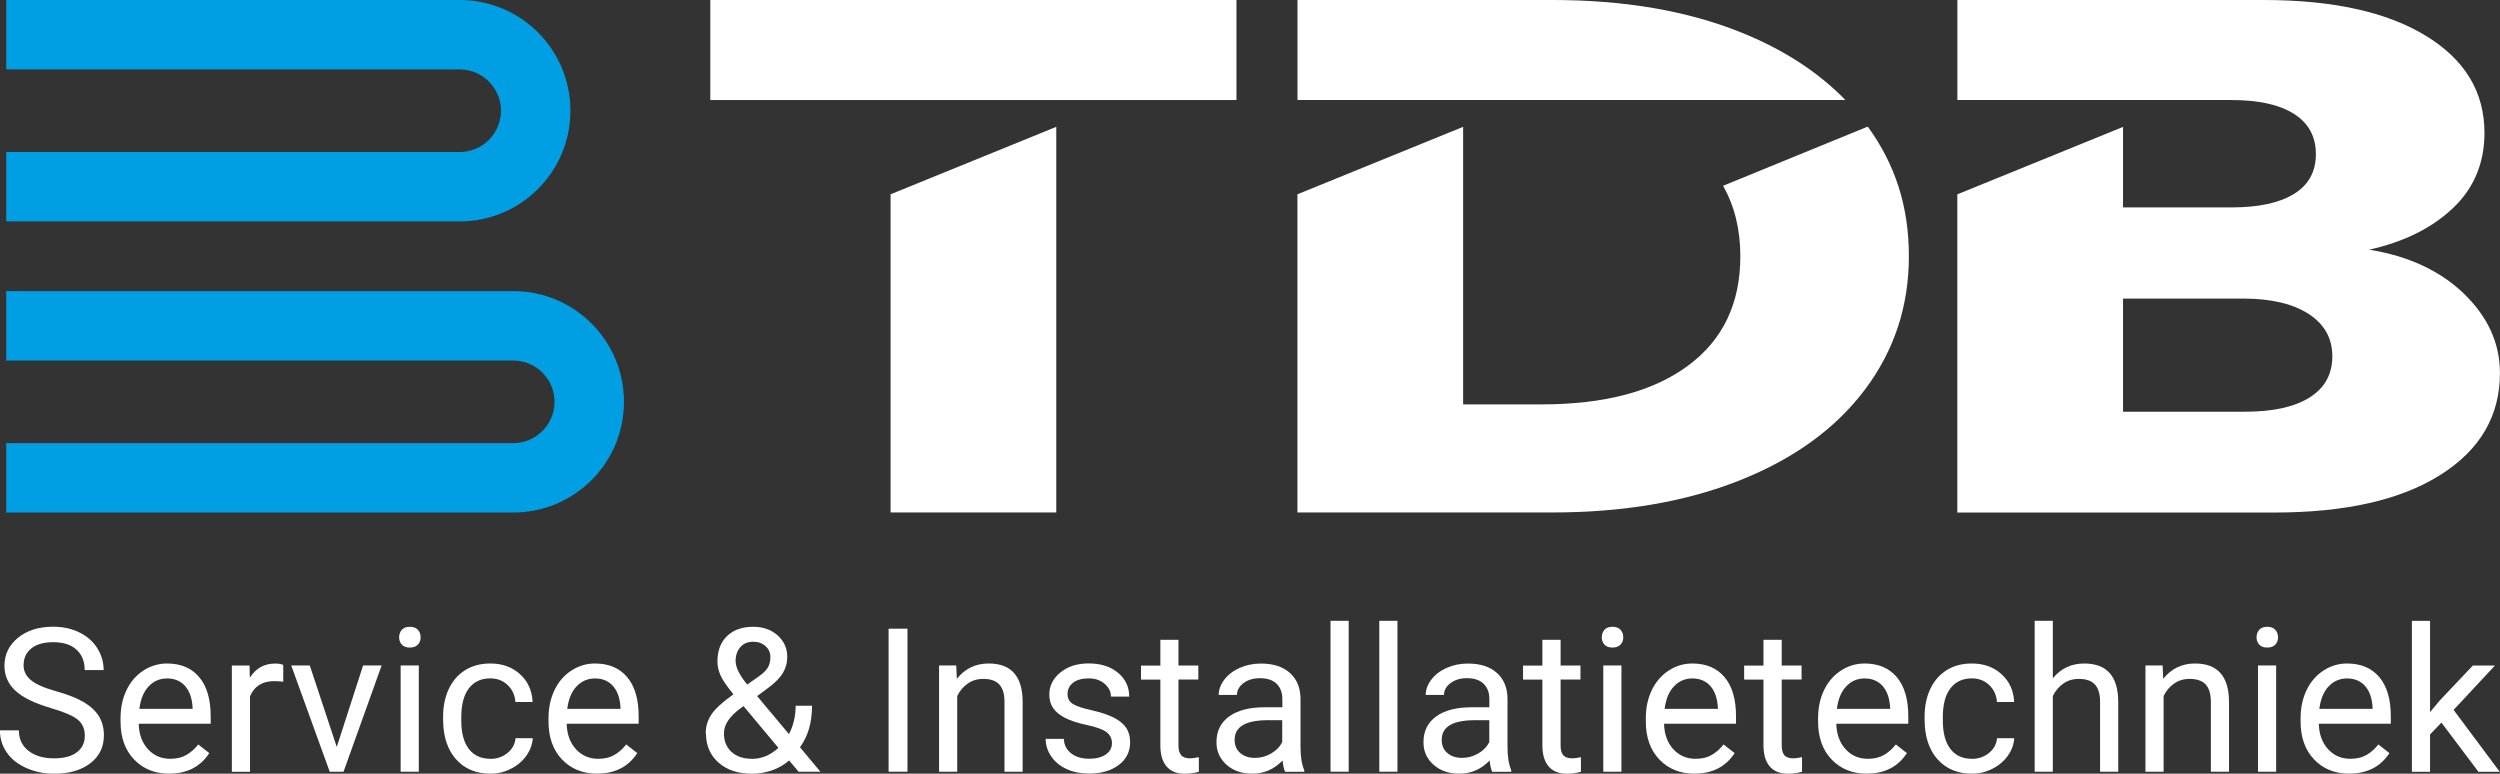 <?xml version="1.0" encoding="UTF-8"?>
<svg id="Laag_1" data-name="Laag 1" xmlns="http://www.w3.org/2000/svg" viewBox="0 0 381.39 118.03">
  <rect x="0" y="0" width="381.39" height="118.03" fill="#333333" stroke="none"/>
  <defs>
    <style>
      .cls-1 {
        fill: #fff;
      }

      .cls-2 {
        fill: #009fe3;
      }
    </style>
  </defs>
  <g>
    <path class="cls-1" d="M7.76,108.01c-2.47-.71-4.26-1.58-5.39-2.62-1.12-1.03-1.69-2.31-1.69-3.83,0-1.72.69-3.14,2.06-4.26,1.37-1.12,3.16-1.69,5.36-1.69,1.5,0,2.83.29,4.01.87s2.08,1.38,2.73,2.4c.64,1.02.97,2.13.97,3.34h-2.89c0-1.32-.42-2.36-1.26-3.12-.84-.76-2.02-1.13-3.55-1.13-1.42,0-2.53.31-3.32.94s-1.19,1.49-1.19,2.6c0,.89.38,1.64,1.13,2.26.75.62,2.04,1.18,3.85,1.69,1.81.51,3.23,1.07,4.25,1.69,1.02.61,1.78,1.33,2.28,2.15.49.82.74,1.78.74,2.89,0,1.77-.69,3.18-2.07,4.25-1.38,1.06-3.22,1.6-5.53,1.6-1.5,0-2.9-.29-4.2-.86-1.3-.57-2.3-1.36-3-2.36-.7-1-1.06-2.13-1.06-3.4h2.89c0,1.32.49,2.36,1.46,3.12s2.28,1.15,3.9,1.15c1.52,0,2.68-.31,3.49-.93s1.21-1.46,1.21-2.53-.38-1.89-1.12-2.48-2.11-1.16-4.08-1.73Z"/>
    <path class="cls-1" d="M25.83,118.03c-2.2,0-3.99-.72-5.37-2.16-1.38-1.44-2.07-3.38-2.07-5.79v-.51c0-1.61.31-3.04.92-4.31s1.47-2.25,2.58-2.97c1.1-.71,2.3-1.07,3.59-1.07,2.11,0,3.75.7,4.91,2.08,1.17,1.39,1.75,3.38,1.75,5.96v1.15h-10.98c.04,1.6.51,2.89,1.4,3.87.89.98,2.03,1.48,3.41,1.48.98,0,1.81-.2,2.49-.6.68-.4,1.27-.93,1.78-1.59l1.69,1.32c-1.36,2.09-3.4,3.13-6.11,3.13ZM25.49,103.5c-1.12,0-2.06.41-2.82,1.22-.76.81-1.23,1.96-1.41,3.42h8.12v-.21c-.08-1.41-.46-2.5-1.14-3.27-.68-.77-1.6-1.16-2.76-1.16Z"/>
    <path class="cls-1" d="M43.2,104.01c-.42-.07-.87-.1-1.36-.1-1.82,0-3.05.77-3.7,2.32v11.51h-2.77v-16.21h2.7l.04,1.87c.91-1.45,2.2-2.17,3.87-2.17.54,0,.95.07,1.23.21v2.58Z"/>
    <path class="cls-1" d="M51.37,113.97l4.02-12.45h2.83l-5.81,16.21h-2.11l-5.87-16.21h2.83l4.12,12.45Z"/>
    <path class="cls-1" d="M60.89,97.22c0-.45.14-.83.41-1.14.28-.31.68-.46,1.22-.46s.95.15,1.23.46c.28.31.42.69.42,1.14s-.14.82-.42,1.12c-.28.3-.69.45-1.23.45s-.95-.15-1.22-.45c-.27-.3-.41-.67-.41-1.12ZM63.89,117.73h-2.77v-16.21h2.77v16.21Z"/>
    <path class="cls-1" d="M74.83,115.77c.99,0,1.85-.3,2.59-.9.74-.6,1.15-1.35,1.23-2.25h2.62c-.05.93-.37,1.81-.96,2.65-.59.84-1.38,1.51-2.36,2.01-.98.5-2.03.75-3.12.75-2.21,0-3.96-.74-5.27-2.21-1.3-1.47-1.96-3.49-1.96-6.05v-.46c0-1.58.29-2.98.87-4.21.58-1.23,1.41-2.18,2.49-2.86s2.37-1.02,3.84-1.02c1.82,0,3.33.54,4.53,1.63,1.2,1.09,1.84,2.5,1.92,4.24h-2.62c-.08-1.05-.48-1.91-1.19-2.59-.71-.67-1.6-1.01-2.64-1.01-1.41,0-2.5.51-3.27,1.52-.77,1.01-1.16,2.48-1.16,4.4v.52c0,1.87.38,3.31,1.15,4.32.77,1.01,1.87,1.51,3.3,1.51Z"/>
    <path class="cls-1" d="M91.12,118.03c-2.2,0-3.99-.72-5.37-2.16-1.38-1.44-2.07-3.38-2.07-5.79v-.51c0-1.61.31-3.04.92-4.31s1.47-2.25,2.58-2.97c1.1-.71,2.3-1.07,3.59-1.07,2.11,0,3.75.7,4.91,2.08,1.17,1.39,1.75,3.38,1.75,5.96v1.15h-10.98c.04,1.6.51,2.89,1.4,3.87.89.98,2.03,1.48,3.41,1.48.98,0,1.81-.2,2.49-.6.68-.4,1.27-.93,1.78-1.59l1.69,1.32c-1.36,2.09-3.4,3.13-6.11,3.13ZM90.77,103.5c-1.12,0-2.06.41-2.82,1.22-.76.81-1.23,1.96-1.41,3.42h8.12v-.21c-.08-1.41-.46-2.5-1.14-3.27-.68-.77-1.6-1.16-2.76-1.16Z"/>
    <path class="cls-1" d="M107.66,111.88c0-1.05.29-2.01.88-2.89.58-.88,1.7-1.9,3.35-3.07-.97-1.18-1.62-2.13-1.95-2.85s-.49-1.43-.49-2.14c0-1.66.49-2.96,1.47-3.9.98-.94,2.31-1.41,3.99-1.41,1.5,0,2.74.44,3.72,1.31.98.88,1.47,1.98,1.47,3.3,0,.88-.22,1.69-.67,2.44s-1.22,1.53-2.33,2.34l-1.6,1.18,4.86,5.8c.68-1.3,1.02-2.74,1.02-4.33h2.5c0,2.55-.61,4.66-1.84,6.34l3.12,3.73h-3.33l-1.45-1.72c-.74.66-1.61,1.16-2.6,1.51-.99.34-2.01.52-3.03.52-2.13,0-3.84-.56-5.12-1.69-1.29-1.13-1.93-2.62-1.93-4.46ZM114.72,115.77c1.47,0,2.81-.56,4.03-1.68l-5.32-6.37-.49.36c-1.67,1.23-2.5,2.49-2.5,3.79,0,1.18.38,2.12,1.15,2.83.76.71,1.81,1.06,3.14,1.06ZM112.22,100.83c0,.96.59,2.16,1.77,3.6l1.77-1.24c.68-.48,1.14-.94,1.39-1.37.25-.43.38-.96.38-1.58,0-.67-.25-1.23-.75-1.67-.5-.45-1.13-.67-1.89-.67-.82,0-1.47.28-1.95.83s-.72,1.26-.72,2.11Z"/>
    <path class="cls-1" d="M138.44,117.73h-2.88v-21.82h2.88v21.82Z"/>
    <path class="cls-1" d="M145.88,101.52l.09,2.04c1.24-1.56,2.86-2.34,4.86-2.34,3.43,0,5.15,1.93,5.18,5.8v10.71h-2.77v-10.73c0-1.17-.28-2.03-.8-2.59-.52-.56-1.34-.84-2.45-.84-.9,0-1.69.24-2.37.72-.68.48-1.21,1.11-1.59,1.89v11.55h-2.77v-16.21h2.62Z"/>
    <path class="cls-1" d="M169.64,113.43c0-.75-.28-1.33-.85-1.75s-1.55-.77-2.95-1.07c-1.4-.3-2.52-.66-3.34-1.08s-1.43-.92-1.83-1.5-.59-1.27-.59-2.07c0-1.33.56-2.45,1.69-3.37,1.12-.92,2.56-1.38,4.31-1.38,1.84,0,3.33.47,4.47,1.42s1.72,2.16,1.72,3.64h-2.79c0-.76-.32-1.41-.97-1.96-.64-.55-1.46-.82-2.43-.82s-1.8.22-2.37.66-.85,1.01-.85,1.72c0,.67.26,1.17.79,1.51s1.49.66,2.87.97c1.38.31,2.5.68,3.36,1.11.86.43,1.5.95,1.91,1.55.41.6.62,1.34.62,2.21,0,1.45-.58,2.61-1.74,3.48-1.16.88-2.66,1.31-4.51,1.31-1.3,0-2.45-.23-3.45-.69s-1.78-1.1-2.34-1.93c-.56-.82-.85-1.71-.85-2.67h2.77c.05.93.42,1.67,1.12,2.21.69.54,1.61.82,2.75.82,1.05,0,1.89-.21,2.52-.64.63-.43.95-.99.95-1.7Z"/>
    <path class="cls-1" d="M179.78,97.6v3.93h3.03v2.14h-3.03v10.07c0,.65.14,1.14.41,1.46.27.33.73.49,1.38.49.32,0,.76-.06,1.32-.18v2.23c-.73.2-1.44.3-2.13.3-1.24,0-2.17-.38-2.8-1.12-.63-.75-.94-1.81-.94-3.19v-10.05h-2.95v-2.14h2.95v-3.93h2.77Z"/>
    <path class="cls-1" d="M196.05,117.73c-.16-.32-.29-.89-.39-1.71-1.29,1.34-2.83,2.01-4.61,2.01-1.6,0-2.91-.45-3.93-1.36-1.02-.9-1.54-2.05-1.54-3.44,0-1.69.64-3,1.93-3.93,1.28-.93,3.09-1.4,5.42-1.4h2.7v-1.27c0-.97-.29-1.74-.87-2.31-.58-.57-1.43-.86-2.56-.86-.99,0-1.82.25-2.49.75s-1,1.1-1,1.81h-2.79c0-.81.29-1.59.86-2.34s1.35-1.35,2.34-1.79c.98-.44,2.07-.66,3.24-.66,1.87,0,3.33.47,4.39,1.4,1.06.93,1.61,2.22,1.65,3.86v7.46c0,1.49.19,2.67.57,3.55v.24h-2.91ZM191.45,115.62c.87,0,1.69-.22,2.47-.67.78-.45,1.34-1.04,1.69-1.75v-3.33h-2.17c-3.4,0-5.09.99-5.09,2.98,0,.87.29,1.55.87,2.04.58.49,1.32.73,2.23.73Z"/>
    <path class="cls-1" d="M205.75,117.73h-2.77v-23.02h2.77v23.02Z"/>
    <path class="cls-1" d="M213.19,117.73h-2.77v-23.02h2.77v23.02Z"/>
    <path class="cls-1" d="M227.64,117.73c-.16-.32-.29-.89-.39-1.71-1.29,1.34-2.83,2.01-4.62,2.01-1.6,0-2.91-.45-3.93-1.36-1.03-.9-1.54-2.05-1.54-3.44,0-1.69.64-3,1.93-3.93,1.28-.93,3.09-1.4,5.42-1.4h2.7v-1.27c0-.97-.29-1.74-.87-2.31-.58-.57-1.43-.86-2.56-.86-.99,0-1.82.25-2.49.75s-1,1.1-1,1.81h-2.79c0-.81.29-1.59.86-2.34s1.35-1.35,2.34-1.79,2.06-.66,3.24-.66c1.87,0,3.33.47,4.39,1.4,1.06.93,1.61,2.22,1.65,3.86v7.46c0,1.49.19,2.67.57,3.55v.24h-2.91ZM223.04,115.62c.87,0,1.69-.22,2.47-.67.78-.45,1.34-1.04,1.69-1.75v-3.33h-2.17c-3.4,0-5.09.99-5.09,2.98,0,.87.29,1.55.87,2.04.58.49,1.32.73,2.23.73Z"/>
    <path class="cls-1" d="M238.08,97.6v3.93h3.03v2.14h-3.03v10.07c0,.65.13,1.14.4,1.46.27.33.73.49,1.38.49.32,0,.76-.06,1.32-.18v2.23c-.73.2-1.44.3-2.13.3-1.24,0-2.17-.38-2.8-1.12-.63-.75-.95-1.81-.95-3.19v-10.05h-2.95v-2.14h2.95v-3.93h2.77Z"/>
    <path class="cls-1" d="M244.36,97.22c0-.45.14-.83.41-1.14.27-.31.68-.46,1.22-.46s.95.15,1.23.46c.28.31.42.69.42,1.14s-.14.82-.42,1.12c-.28.3-.69.45-1.23.45s-.95-.15-1.22-.45c-.28-.3-.41-.67-.41-1.12ZM247.36,117.73h-2.77v-16.21h2.77v16.21Z"/>
    <path class="cls-1" d="M258.52,118.03c-2.2,0-3.99-.72-5.37-2.16s-2.07-3.38-2.07-5.79v-.51c0-1.61.31-3.04.92-4.31.62-1.26,1.47-2.25,2.58-2.97s2.3-1.07,3.59-1.07c2.11,0,3.75.7,4.92,2.08,1.17,1.39,1.75,3.38,1.75,5.96v1.15h-10.98c.04,1.6.51,2.89,1.4,3.87s2.03,1.48,3.41,1.48c.98,0,1.81-.2,2.49-.6.68-.4,1.27-.93,1.78-1.59l1.69,1.32c-1.36,2.09-3.4,3.13-6.11,3.13ZM258.18,103.5c-1.12,0-2.06.41-2.82,1.22s-1.23,1.96-1.41,3.42h8.12v-.21c-.08-1.41-.46-2.5-1.14-3.27s-1.6-1.16-2.76-1.16Z"/>
    <path class="cls-1" d="M271.81,97.6v3.93h3.03v2.14h-3.03v10.07c0,.65.13,1.14.4,1.46.27.33.73.49,1.38.49.32,0,.76-.06,1.32-.18v2.23c-.73.2-1.44.3-2.13.3-1.24,0-2.17-.38-2.8-1.12-.63-.75-.95-1.81-.95-3.19v-10.05h-2.95v-2.14h2.95v-3.93h2.77Z"/>
    <path class="cls-1" d="M284.8,118.03c-2.2,0-3.99-.72-5.37-2.16s-2.07-3.38-2.07-5.79v-.51c0-1.61.31-3.04.92-4.31.62-1.26,1.47-2.25,2.58-2.97s2.3-1.07,3.59-1.07c2.11,0,3.75.7,4.92,2.08,1.17,1.39,1.75,3.38,1.75,5.96v1.15h-10.98c.04,1.6.51,2.89,1.4,3.87s2.03,1.48,3.41,1.48c.98,0,1.81-.2,2.49-.6.68-.4,1.27-.93,1.78-1.59l1.69,1.32c-1.36,2.09-3.4,3.13-6.11,3.13ZM284.46,103.5c-1.12,0-2.06.41-2.82,1.22s-1.23,1.96-1.41,3.42h8.12v-.21c-.08-1.41-.46-2.5-1.14-3.27s-1.6-1.16-2.76-1.16Z"/>
    <path class="cls-1" d="M300.84,115.77c.99,0,1.85-.3,2.59-.9.74-.6,1.15-1.35,1.23-2.25h2.62c-.05.93-.37,1.81-.96,2.65-.59.84-1.38,1.51-2.36,2.01-.98.5-2.03.75-3.12.75-2.21,0-3.96-.74-5.27-2.21-1.3-1.47-1.96-3.49-1.96-6.05v-.46c0-1.58.29-2.98.87-4.21.58-1.23,1.41-2.18,2.49-2.86s2.37-1.02,3.84-1.02c1.82,0,3.33.54,4.53,1.63,1.2,1.09,1.85,2.5,1.93,4.24h-2.62c-.08-1.05-.48-1.91-1.19-2.59-.71-.67-1.6-1.01-2.64-1.01-1.41,0-2.5.51-3.27,1.52-.78,1.01-1.16,2.48-1.16,4.4v.52c0,1.87.38,3.31,1.15,4.32s1.87,1.51,3.3,1.51Z"/>
    <path class="cls-1" d="M313.17,103.48c1.23-1.51,2.83-2.26,4.79-2.26,3.43,0,5.16,1.93,5.19,5.8v10.71h-2.77v-10.73c-.01-1.17-.28-2.03-.8-2.59-.52-.56-1.34-.84-2.45-.84-.9,0-1.69.24-2.37.72-.68.48-1.21,1.11-1.59,1.89v11.55h-2.77v-23.02h2.77v8.77Z"/>
    <path class="cls-1" d="M329.92,101.52l.09,2.04c1.24-1.56,2.86-2.34,4.85-2.34,3.43,0,5.16,1.93,5.19,5.8v10.71h-2.77v-10.73c-.01-1.17-.28-2.03-.8-2.59-.52-.56-1.34-.84-2.45-.84-.9,0-1.69.24-2.37.72-.68.48-1.21,1.11-1.59,1.89v11.55h-2.77v-16.21h2.62Z"/>
    <path class="cls-1" d="M344.25,97.22c0-.45.14-.83.41-1.14.27-.31.68-.46,1.22-.46s.95.15,1.23.46c.28.31.42.69.42,1.14s-.14.82-.42,1.12c-.28.3-.69.45-1.23.45s-.95-.15-1.22-.45c-.28-.3-.41-.67-.41-1.12ZM347.24,117.73h-2.77v-16.21h2.77v16.21Z"/>
    <path class="cls-1" d="M358.41,118.03c-2.2,0-3.99-.72-5.37-2.16s-2.07-3.38-2.07-5.79v-.51c0-1.61.31-3.04.92-4.31.62-1.26,1.47-2.25,2.58-2.97s2.3-1.07,3.59-1.07c2.11,0,3.75.7,4.92,2.08,1.17,1.39,1.75,3.38,1.75,5.96v1.15h-10.98c.04,1.6.51,2.89,1.4,3.87s2.03,1.48,3.41,1.48c.98,0,1.81-.2,2.49-.6.68-.4,1.27-.93,1.78-1.59l1.69,1.32c-1.36,2.09-3.4,3.13-6.11,3.13ZM358.06,103.5c-1.12,0-2.06.41-2.82,1.22s-1.23,1.96-1.41,3.42h8.12v-.21c-.08-1.41-.46-2.5-1.14-3.27s-1.6-1.16-2.76-1.16Z"/>
    <path class="cls-1" d="M372.46,110.23l-1.74,1.81v5.7h-2.77v-23.02h2.77v13.92l1.48-1.78,5.05-5.33h3.37l-6.31,6.77,7.04,9.44h-3.25l-5.65-7.51Z"/>
  </g>
  <polygon class="cls-1" points="135.86 15.26 161.14 15.26 188.63 15.26 188.63 0 108.36 0 108.36 15.26 122.67 15.26 135.86 15.26"/>
  <path class="cls-1" d="M281.53,15.26c-4.18-4.29-9.51-7.75-16.03-10.36-8.18-3.27-17.74-4.9-28.68-4.9h-38.88v15.26h83.59Z"/>
  <polygon class="cls-1" points="135.86 29.64 135.86 78.18 161.14 78.18 161.14 19.35 135.86 29.64"/>
  <path class="cls-1" d="M375.92,44.83c-3.65-3.52-8.48-5.77-14.49-6.74,5.32-1.19,9.58-3.3,12.79-6.35,3.2-3.04,4.8-6.87,4.8-11.47,0-6.24-2.98-11.17-8.94-14.81-5.96-3.64-14.22-5.46-24.76-5.46h-46.71v15.26h41.83c4.14,0,7.32.71,9.53,2.12,2.22,1.41,3.33,3.45,3.33,6.13s-1.11,4.7-3.33,6.07c-2.22,1.37-5.4,2.06-9.53,2.06h-16.56v-12.28l-25.28,10.29v48.54h48.34c10.84,0,19.29-1.91,25.35-5.74,6.06-3.82,9.09-9,9.09-15.54,0-4.53-1.83-8.56-5.47-12.08ZM352.34,60.64c-2.32,1.45-5.59,2.17-9.83,2.17h-18.63v-17.26h18.33c4.24,0,7.56.78,9.98,2.34,2.41,1.56,3.62,3.71,3.62,6.46s-1.16,4.84-3.47,6.29Z"/>
  <path class="cls-1" d="M284.98,19.35h-.14l-21.97,8.99c1.73,3.07,2.63,6.64,2.63,10.75,0,7.2-2.66,12.77-7.99,16.7-5.32,3.94-12.76,5.9-22.32,5.9h-11.98V19.35l-25.28,10.29v48.54h38.88c10.84,0,20.37-1.63,28.6-4.9,8.23-3.27,14.59-7.87,19.07-13.81,4.48-5.94,6.73-12.73,6.73-20.38s-2.1-14-6.24-19.74Z"/>
  <g>
    <path class="cls-2" d="M.95,10.59h69.18c3.47,0,6.3,2.83,6.3,6.3s-2.83,6.3-6.3,6.3H.95v10.59h69.18c9.33,0,16.89-7.56,16.89-16.89S79.46,0,70.13,0H.95v10.59Z"/>
    <path class="cls-2" d="M78.31,44.41H.95v10.59h77.35c3.47,0,6.3,2.83,6.3,6.3s-2.83,6.3-6.3,6.3H.95v10.59h77.35c9.33,0,16.89-7.56,16.89-16.89h0c0-9.33-7.56-16.89-16.89-16.89Z"/>
  </g>
</svg>